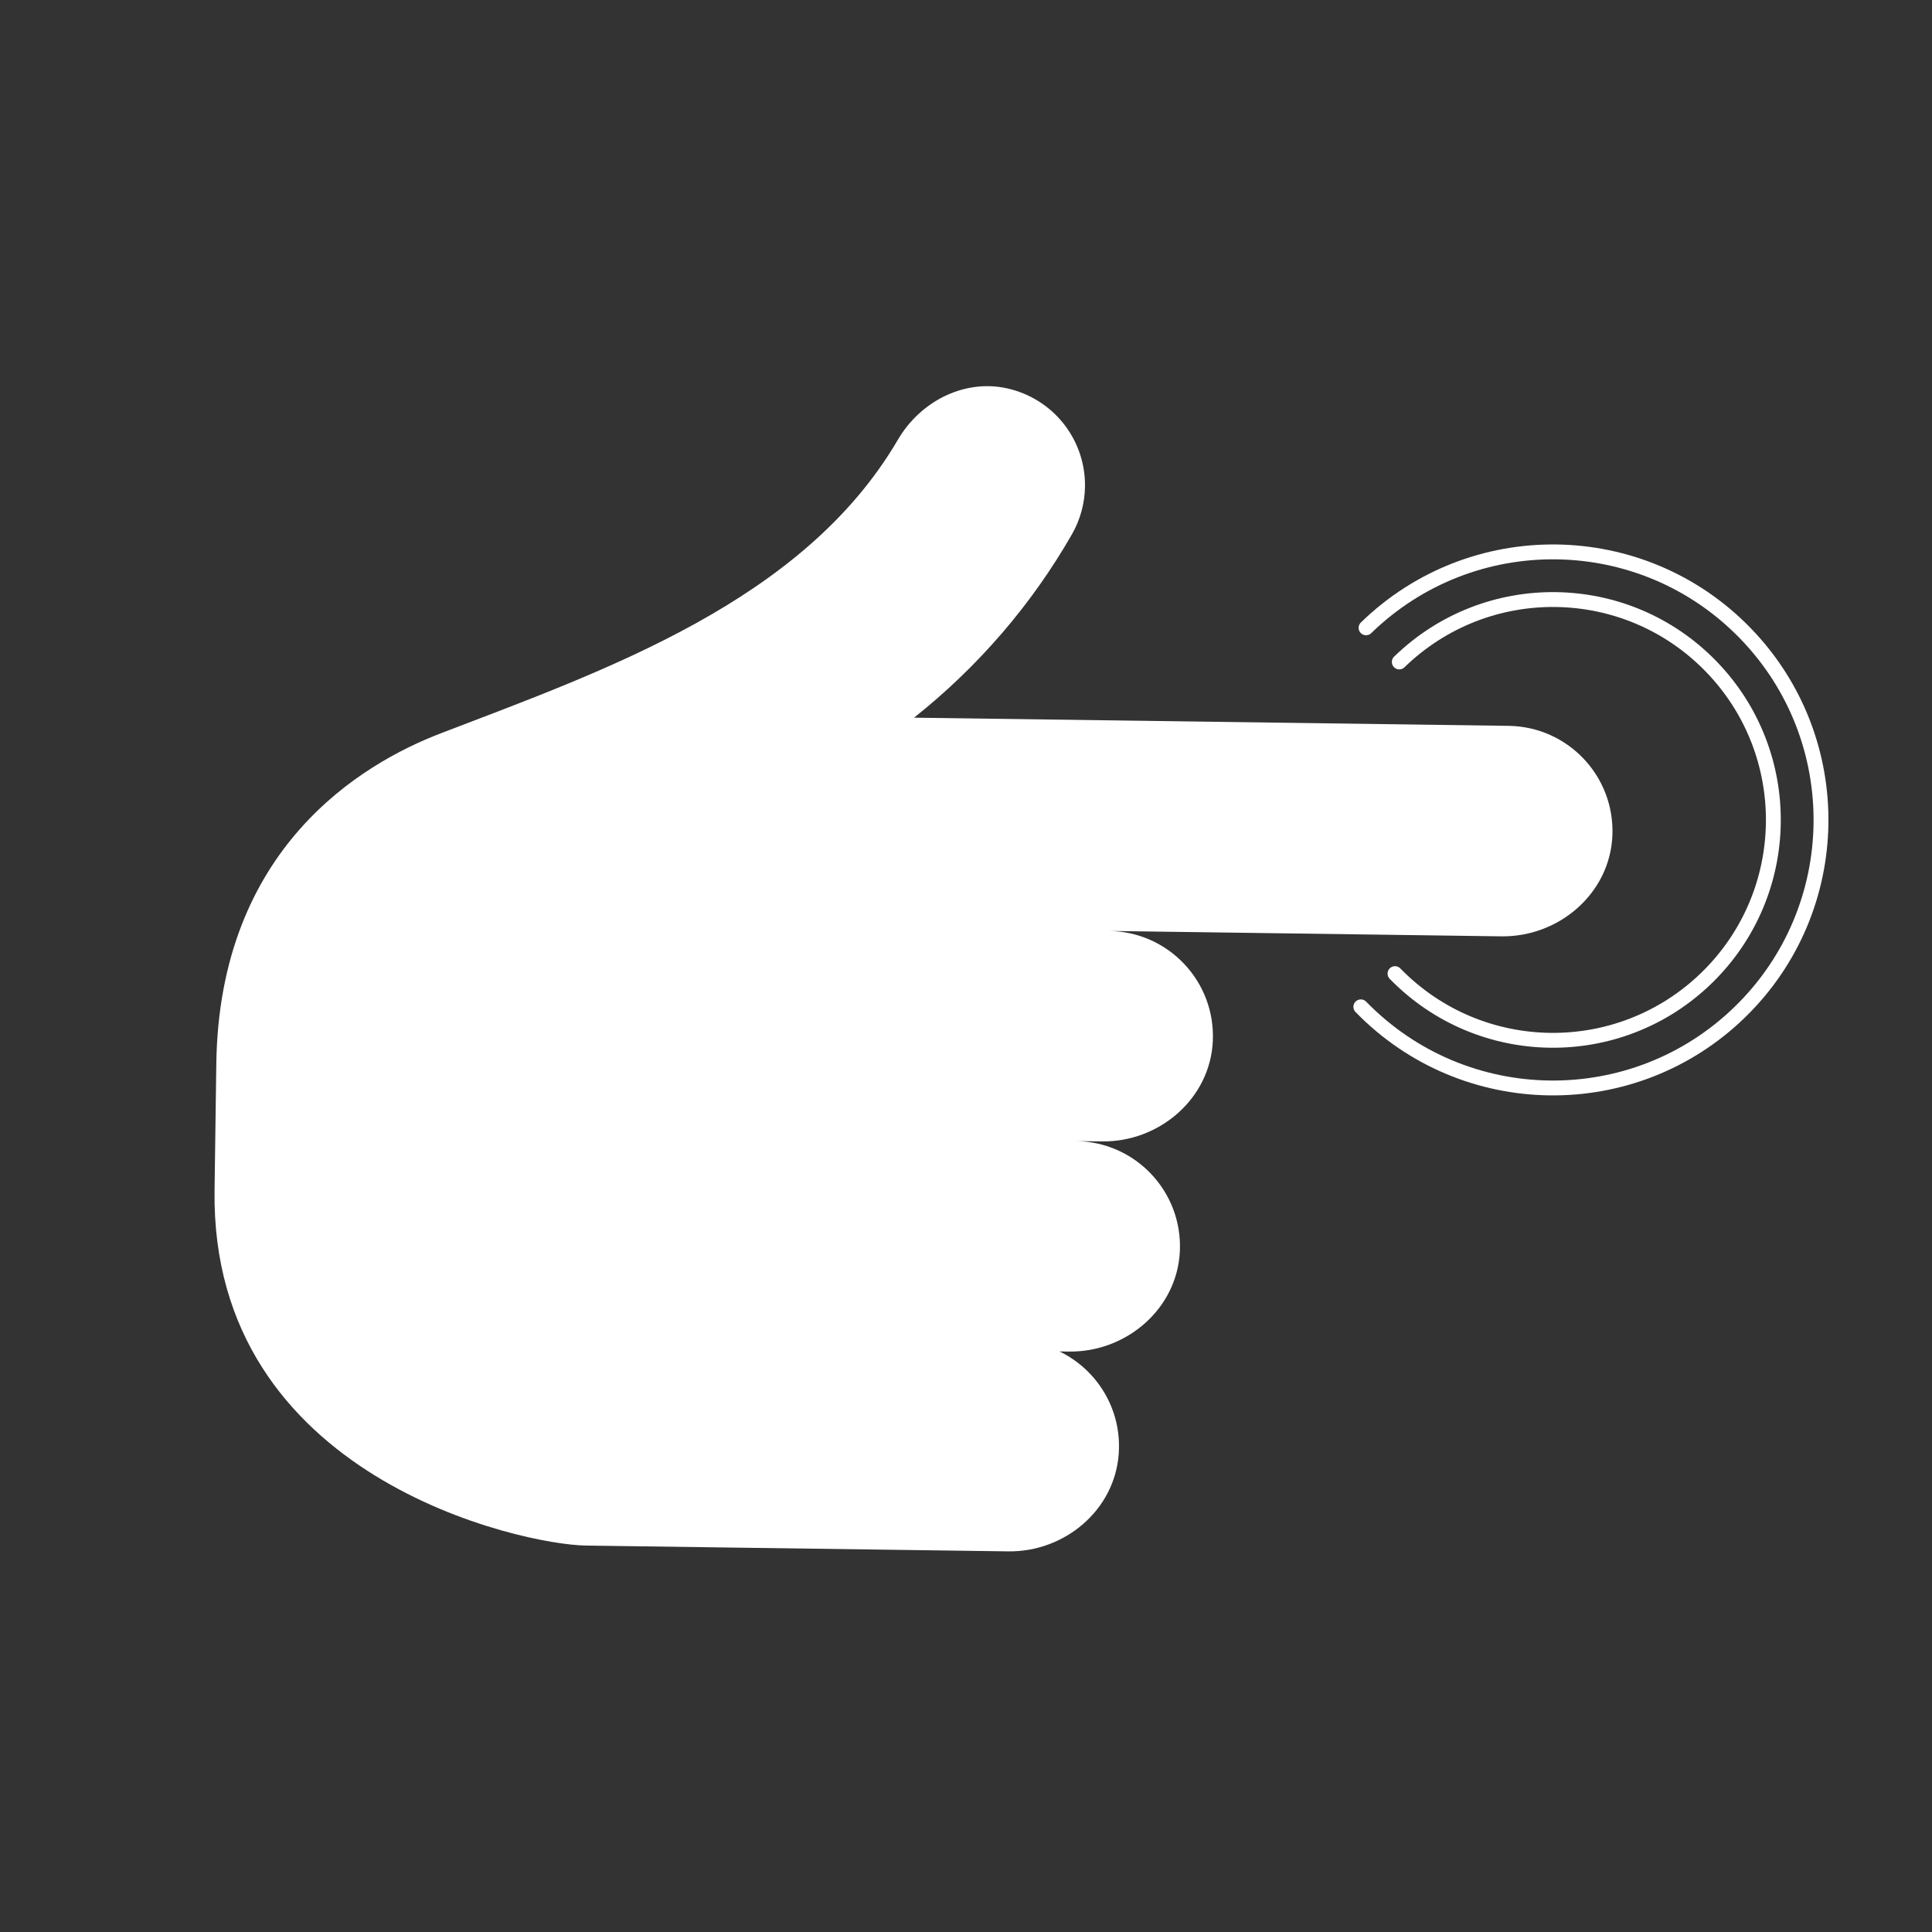 <?xml version="1.0" encoding="UTF-8"?> <svg xmlns="http://www.w3.org/2000/svg" width="130" height="130" viewBox="0 0 130 130" fill="none"><rect x="0" y="0" width="130" height="130" fill="#333333" stroke="none"/><path d="M75.274 97.853C75.503 94.825 73.815 92.158 71.29 90.935L71.919 90.944C75.798 90.997 79.221 88.055 79.391 84.18C79.567 80.169 76.395 76.835 72.41 76.781L74.137 76.804C78.016 76.858 81.439 73.915 81.609 70.04C81.784 66.03 78.613 62.696 74.629 62.641L101.023 63.004C104.901 63.057 108.324 60.115 108.494 56.24C108.67 52.23 105.499 48.896 101.514 48.841L61.504 48.291C65.784 44.893 69.412 40.7 72.127 35.953C72.688 34.974 72.992 33.865 73.007 32.742C73.049 29.748 71.079 27.017 68.043 26.199C65.058 25.395 61.975 26.924 60.414 29.593C54.057 40.456 40.774 45.079 29.645 49.349C24.294 51.402 14.754 57.089 14.555 71.577L14.437 80.103C14.171 99.488 35.205 103.939 39.409 103.997L41.052 104.02L61.781 104.305L67.839 104.388C71.628 104.439 74.989 101.63 75.274 97.853Z" fill="white"></path><path d="M94.155 44.542C100.026 38.831 109.414 38.961 115.125 44.831C120.836 50.701 120.707 60.089 114.836 65.8C108.966 71.511 99.578 71.382 93.867 65.512" stroke="white" stroke-miterlimit="10" stroke-linecap="round" stroke-linejoin="round"></path><path d="M91.919 42.244C99.059 35.298 110.477 35.455 117.423 42.595C124.369 49.734 124.212 61.153 117.073 68.099C109.933 75.045 98.514 74.888 91.568 67.748" stroke="white" stroke-miterlimit="10" stroke-linecap="round" stroke-linejoin="round"></path></svg> 